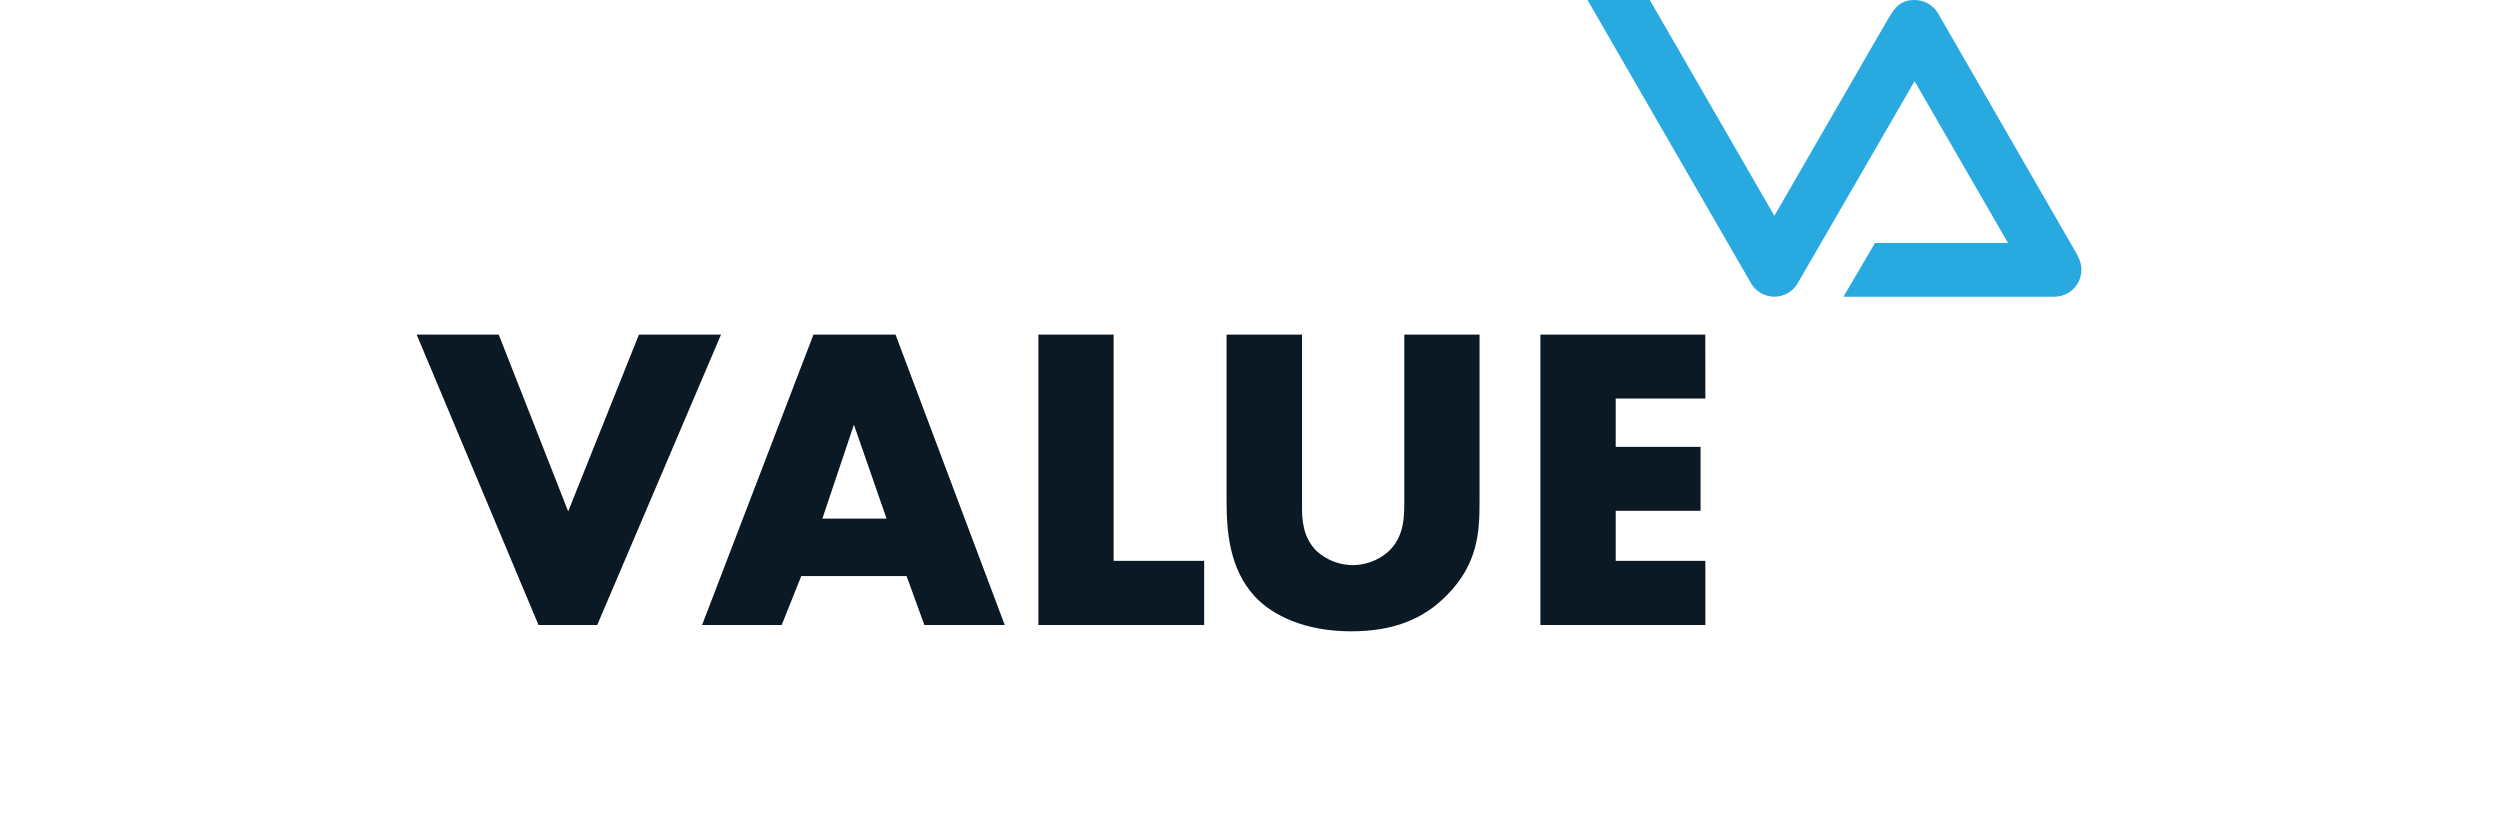 <?xml version="1.0" encoding="UTF-8"?>
<svg width="300px" height="100px" viewBox="0 0 300 100" version="1.1" xmlns="http://www.w3.org/2000/svg" xmlns:xlink="http://www.w3.org/1999/xlink">
    <!-- Generator: Sketch 61.2 (89653) - https://sketch.com -->
    <title>Value Group</title>
    <desc>Created with Sketch.</desc>
    <g id="Value-Group" stroke="none" stroke-width="1" fill="none" fill-rule="evenodd">
        <g id="V_Logo_Positive" transform="translate(50, 0)" fill-rule="nonzero">
            <polygon id="Path" fill="#0A1923" points="9.848 40.152 18.182 61.364 26.674 40.152 36.523 40.152 21.667 75 14.621 75 0 40.152"></polygon>
            <path d="M58.788,69.129 L46.152,69.129 L43.803,75 L34.25,75 L47.614,40.152 L57.462,40.152 L70.568,75 L60.924,75 L58.788,69.129 Z M56.386,62.235 L52.47,50.962 L48.682,62.235 L56.386,62.235 Z" id="Shape" fill="#0A1923"></path>
            <polygon id="Path" fill="#0A1923" points="83.636 40.152 83.636 67.303 94.5 67.303 94.5 75 74.606 75 74.606 40.152"></polygon>
            <path d="M106.242,40.152 L106.242,60.773 C106.242,62.235 106.295,64.477 108.023,66.152 C109.199,67.209 110.721,67.802 112.303,67.818 C113.828,67.812 115.304,67.277 116.477,66.303 C118.568,64.47 118.515,61.917 118.515,59.985 L118.515,40.152 L127.545,40.152 L127.545,60.144 C127.545,63.803 127.386,67.614 123.629,71.424 C120.705,74.402 117.053,75.758 112.121,75.758 C106.636,75.758 102.72,73.879 100.583,71.583 C97.553,68.295 97.189,63.856 97.189,60.144 L97.189,40.152 L106.242,40.152 Z" id="Path" fill="#0A1923"></path>
            <polygon id="Path" fill="#0A1923" points="154.644 47.826 143.886 47.826 143.886 53.621 154.068 53.621 154.068 61.295 143.886 61.295 143.886 67.303 154.644 67.303 154.644 75 134.848 75 134.848 40.152 154.636 40.152"></polygon>
            <path d="M199.371,30.75 L182.576,1.621 C181.995,0.611 180.915,-0.008 179.75,-7.56234053e-05 C177.879,-7.56234053e-05 177.258,1.076 176.22,2.871 L162.924,25.894 L147.977,-7.56234053e-05 L140.5,-7.56234053e-05 L160.121,33.985 C160.699,34.987 161.767,35.605 162.924,35.605 C164.081,35.605 165.15,34.987 165.727,33.985 L179.75,9.742 L190.962,29.159 L175,29.159 L171.212,35.606 L196.538,35.606 C197.693,35.603 198.759,34.985 199.337,33.985 C199.914,32.984 199.916,31.752 199.341,30.75 L199.371,30.75 Z" id="Path" fill="#28AAE1"></path>
        </g>
    </g>
</svg>